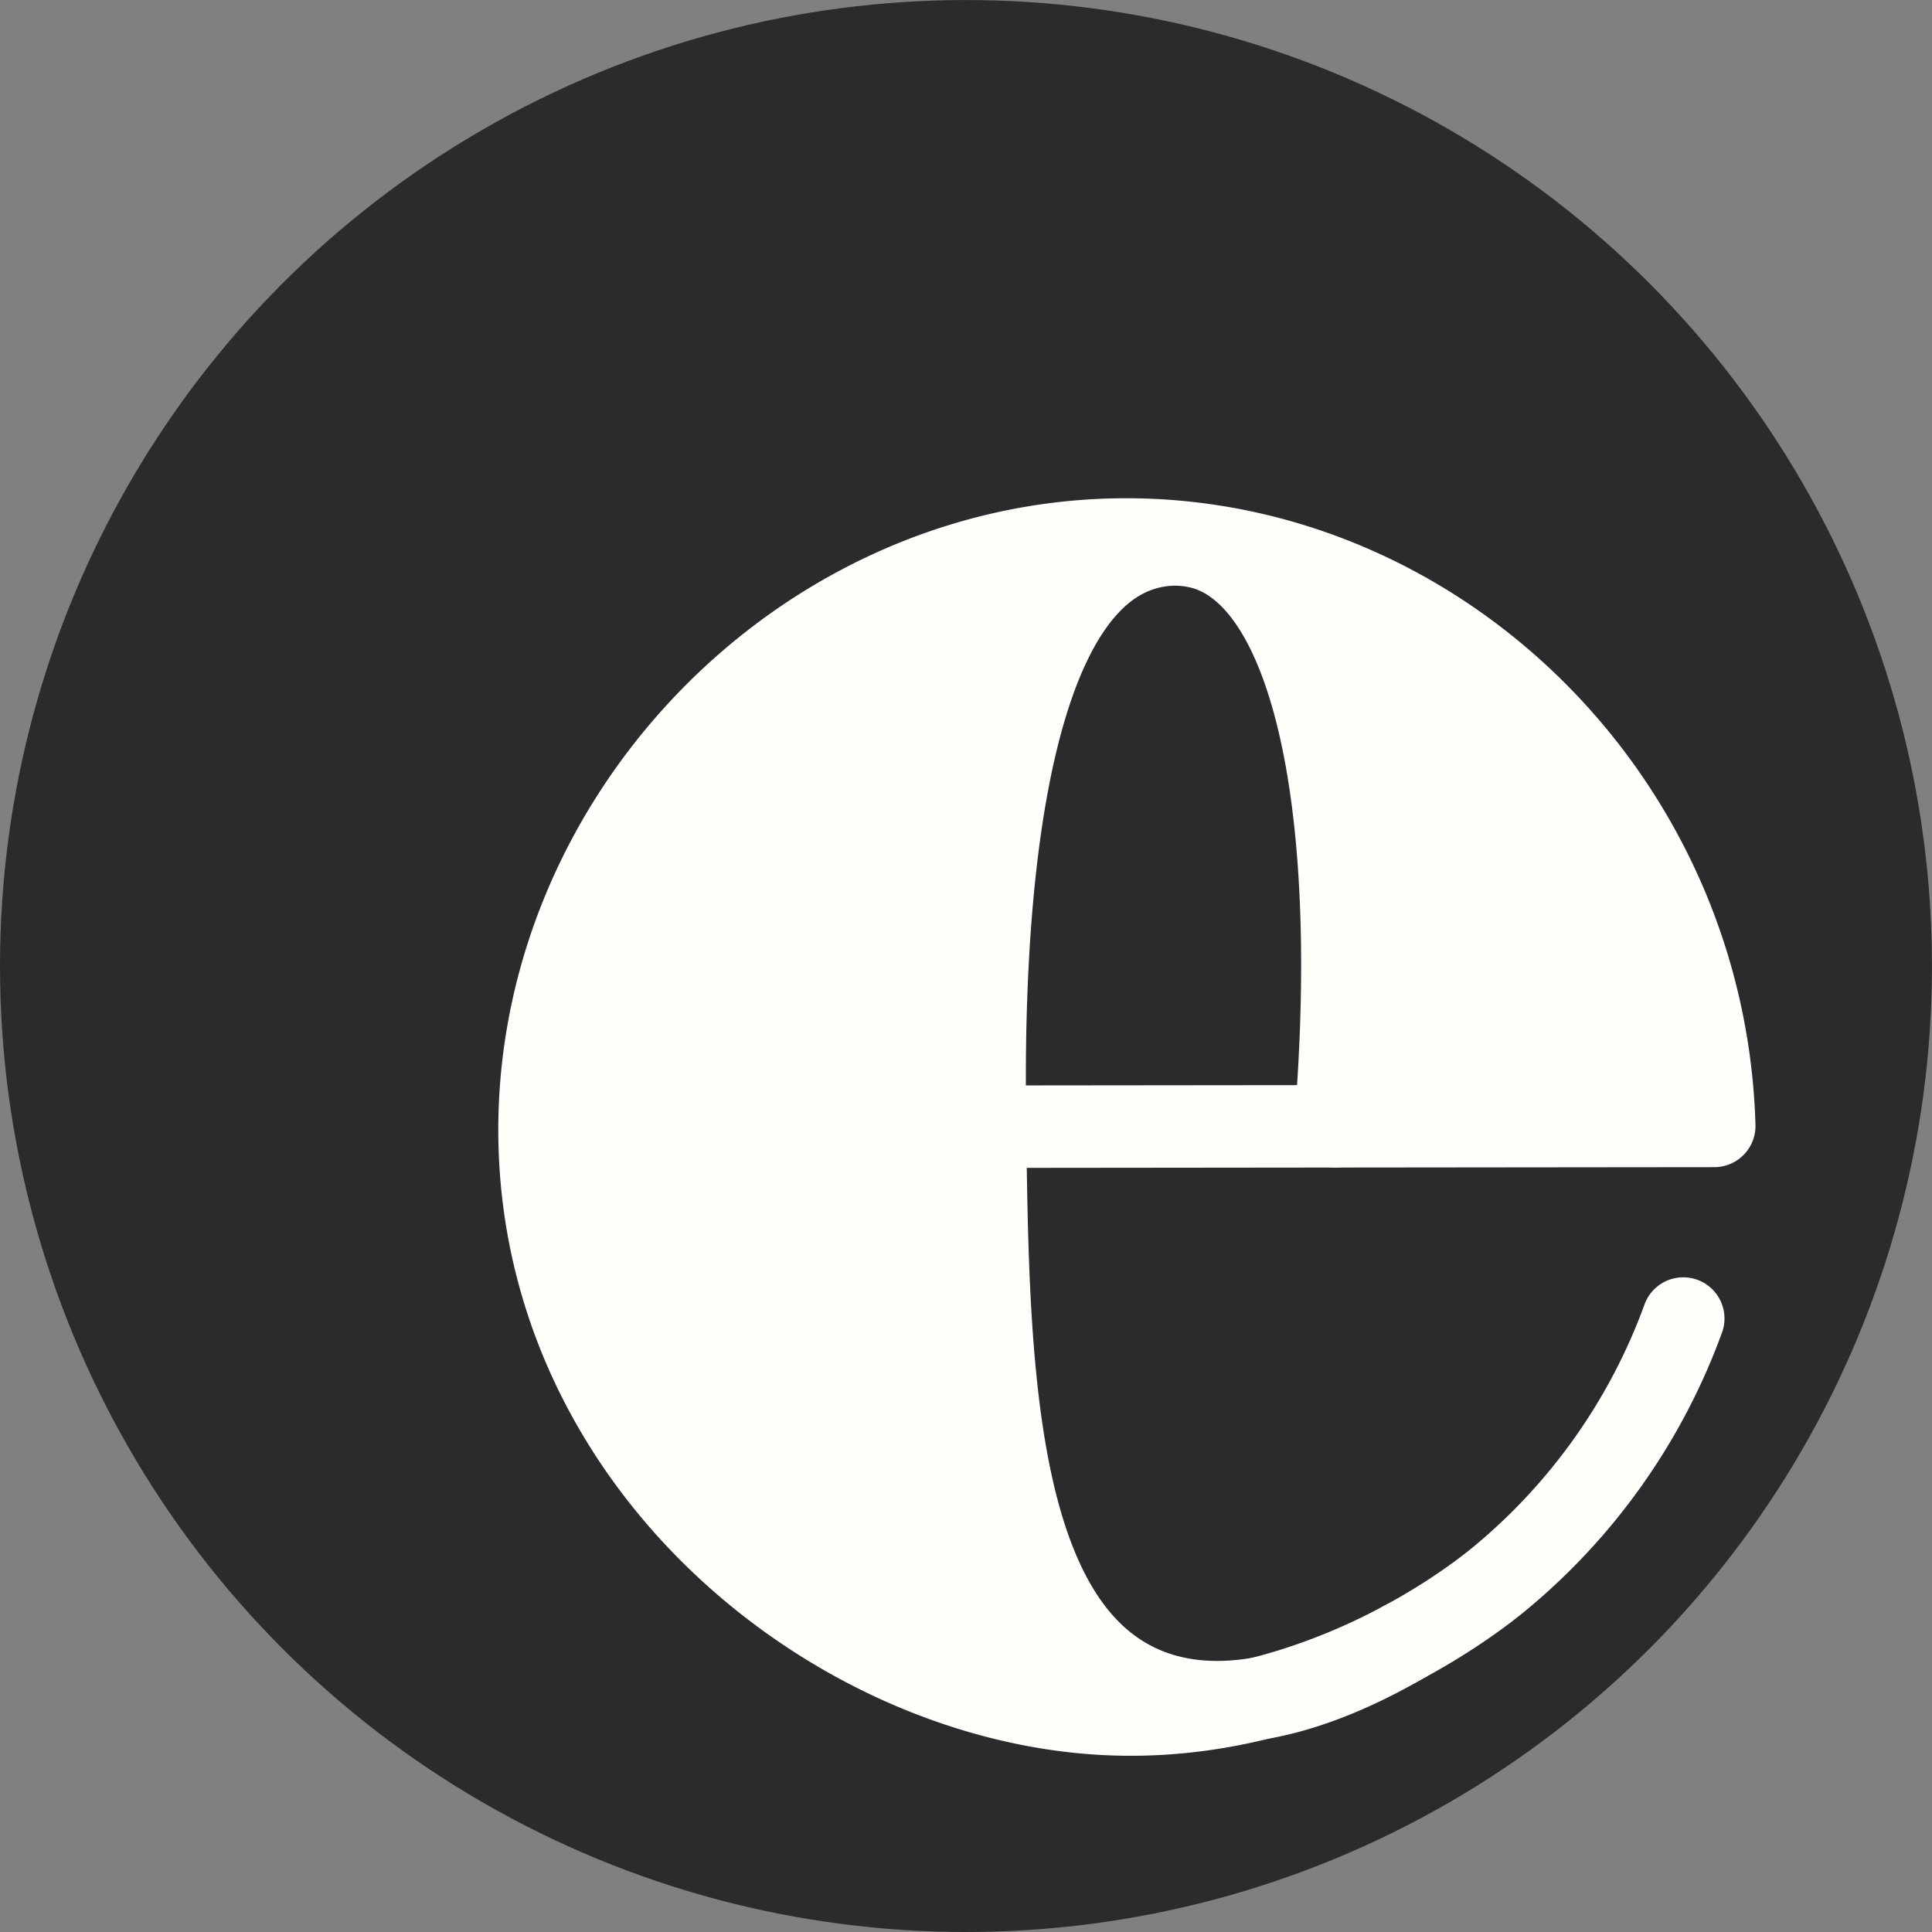 <svg xmlns="http://www.w3.org/2000/svg" viewBox="0 0 587.03 587.03"><rect x="0" y="0" width="587.03" height="587.03" fill="#808080" stroke="none"/><defs><style>.cls-1{fill:#2a2b2d;}.cls-2{fill:none;stroke:#fffefa;stroke-linecap:round;stroke-linejoin:round;stroke-width:25.05px;}.cls-3{fill:#fffefa;}</style></defs><g id="Layer_3" data-name="Layer 3"><circle class="cls-1" cx="293.51" cy="293.52" r="293.51"/><path class="cls-2" d="M306.83,343.22,523,343c-2.81-97.28-80.63-175-172.94-178.1C247.09,161.44,160.58,252,166.33,353.79c5.45,96.3,91.63,163.66,171.34,167.85,64,3.37,112.16-34.62,119.48-40.57a184.32,184.32,0,0,0,56.43-79.55" transform="translate(-2.13 -0.89)"/><path class="cls-2" d="M407.87,343.1c7.81-94.37-6-165-39.43-175.42a32.57,32.57,0,0,0-19.05.14C299.33,183,301,311.57,301.42,343.73c.91,69.67,2,150.21,48.2,170,27.47,11.73,59.82-2.73,79.3-14.06" transform="translate(-2.13 -0.89)"/><path class="cls-3" d="M309.39,168.56q-8.65,15.45-17.11,31c-5.73,10.55-11.83,21.08-15.67,32.5a67.47,67.47,0,0,0-3.33,18.73,134.09,134.09,0,0,0,.86,17.23,252,252,0,0,1,.31,35.08c-.59,11.75-1.29,23.48-1.23,35.26s.64,23.53,1.45,35.28c1.55,22.41,3.62,44.89,7.71,67,4,21.73,10.42,43,20.3,62.83,1.13,2.26,2.43,4.44,3.44,6.76l-1.34-3.17a12.7,12.7,0,0,1,.63,2.1l-.48-3.52a7.39,7.39,0,0,1,0,1.88l.47-3.53a6.85,6.85,0,0,1-.29,1.1l1.34-3.16a7.08,7.08,0,0,1-.94,1.59l2.07-2.68a9.82,9.82,0,0,1-1.08,1.06l2.68-2.08a10.48,10.48,0,0,1-2.05,1.18l3.17-1.33a13,13,0,0,1-2.37.65l3.52-.48a11.56,11.56,0,0,1-2.88,0l3.53.48a11.14,11.14,0,0,1-2.46-.7l3.17,1.34a17.29,17.29,0,0,1-3.13-1.85l2.68,2.08c-3.74-2.92-6.27-7-9.57-10.31-5.32-5.38-12.36-9.33-20.11-9.18v26.49a45.79,45.79,0,0,1,8.76.33l-3.52-.47A45.55,45.55,0,0,1,298.63,511l-3.16-1.33a46,46,0,0,1,5.72,2.92c5.94,3.58,14.81,1.52,18.12-4.75a13.36,13.36,0,0,0,1.34-10.21,15.25,15.25,0,0,0-6.09-7.91c-17.46-12.75-38.42-19.1-57.31-29.27a108.82,108.82,0,0,1-14.79-9.42l2.68,2.07a71.11,71.11,0,0,1-12.42-12.22l2.08,2.68c-6.34-8.22-10.27-17.85-15.17-26.91a118.28,118.28,0,0,0-8.57-13.24,70.89,70.89,0,0,1-8.34-13.85l1.34,3.17a73.84,73.84,0,0,1-4.59-18.15l.48,3.52A283,283,0,0,1,198,344.05a243.84,243.84,0,0,1,2-34.9l-.47,3.52a150.85,150.85,0,0,1,10-38.11l-1.34,3.16A118.71,118.71,0,0,1,223.08,252L221,254.7a98.19,98.19,0,0,1,17.1-17.29l-2.68,2.08a85.83,85.83,0,0,1,18.74-11L251,229.87c5.9-2.48,11.93-4.65,17.79-7.25A67.86,67.86,0,0,0,284.15,213c7.72-6.23,13.71-14.33,21.57-20.41L303,194.7a32.3,32.3,0,0,1,4.93-3.25l-3.17,1.33a7.31,7.31,0,0,1,1.51-.46l-3.52.48h.5l-3.52-.48.49.09-3.16-1.33a2.13,2.13,0,0,1,.83.46l-2.69-2.07.3.33-2.07-2.68a3.17,3.17,0,0,1,.43.79l-1.34-3.16a7.91,7.91,0,0,1,.32,1.38l-.48-3.53a28.54,28.54,0,0,1-.13,6.06l.47-3.52c-.77,5.65-2.65,11.11-4.48,16.49s-3.84,10.61-6,15.8l1.34-3.16a240.56,240.56,0,0,1-18.27,34.83,12.73,12.73,0,0,0-1.57,8.45,13.92,13.92,0,0,0,3.64,7.6L283,283.36c2.1,2.46,6.23,3.88,9.36,3.88A13.25,13.25,0,0,0,305.57,274a14.86,14.86,0,0,0-3.88-9.36L286.1,246.41l2.07,16a253.9,253.9,0,0,0,24.31-50c1.54-4.26,3-8.56,4.22-12.92A49.77,49.77,0,0,0,319,183.68c-.23-4.69-1.35-9.63-5-13a15.92,15.92,0,0,0-16.22-3.49c-5.33,2-9.86,5.66-14.08,9.4-6.61,5.86-12.13,12.87-19.11,18.34l2.69-2.07a61.54,61.54,0,0,1-13.43,7.54l3.16-1.34c-7,2.94-14.2,5.38-21,8.75A98,98,0,0,0,219,219a111.23,111.23,0,0,0-24.77,28.27c-15.26,24.27-21.18,53-22.44,81.32a331.67,331.67,0,0,0,1,42.76c.66,7.7,1.6,15.53,3.83,23a69.13,69.13,0,0,0,10.2,20.54,144.11,144.11,0,0,1,11.09,17.28c3.11,5.95,5.9,12.08,9.34,17.86,6.86,11.49,16.34,20.59,27.47,27.91,18.71,12.31,40.68,18.4,59.71,30.15,2.33,1.44,4.61,3,6.82,4.58l13.37-22.87a56.25,56.25,0,0,0-31.86-8,14,14,0,0,0-9.36,3.88,13.45,13.45,0,0,0-3.88,9.37c.31,7.06,5.82,13.39,13.24,13.24.53,0,1,0,1.56,0l-3.52-.47a12.67,12.67,0,0,1,3,.78l-3.16-1.33a17.68,17.68,0,0,1,3.6,2.13l-2.68-2.07c4.51,3.55,7.36,8.68,11.78,12.32,3.46,2.84,7.32,5.48,11.83,6.26a25,25,0,0,0,15.45-2,19,19,0,0,0,8.67-8.23,19.37,19.37,0,0,0,2.32-8.91c.06-3.64-1.06-6.64-2.52-9.87-1.28-2.85-2.86-5.56-4.23-8.37s-2.7-5.78-3.94-8.71l1.34,3.16c-9.07-21.61-14-44.64-17.15-67.8l.47,3.52c-2.89-21.63-4.6-43.52-5.43-65.32-.44-11.54-.45-23.08.08-34.62s1.4-23,1.33-34.55c0-6.5-.55-12.94-1.12-19.4s-1-12.78-.13-19.15l-.47,3.52a64.39,64.39,0,0,1,4.59-15.73L303,236.58c4-9.26,9.09-18,13.91-26.86q7.6-13.93,15.35-27.79c3.39-6.05,1.65-14.74-4.75-18.12-6.25-3.3-14.51-1.71-18.12,4.75Z" transform="translate(-2.13 -0.89)"/><path class="cls-3" d="M275.32,213.79c-10.95,21.23-17.18,44.33-20.88,67.84-2,12.46-3.45,25-4.59,37.58-1.12,12.37-1.69,24.86-.26,37.24,1.69,14.7,5.46,28.84,9.57,43a13.28,13.28,0,0,0,4.74,6.88,12.68,12.68,0,0,0,8,2.84,15.75,15.75,0,0,0,6.68-1.81c2.54-1.34,5.65-5,6.09-7.91a603.69,603.69,0,0,0,6.75-75.09,74.34,74.34,0,0,0-.18-9.44,56.66,56.66,0,0,0-1.18-7.64,42.77,42.77,0,0,0-2.7-7.09l-2.08-2.68-2.68-2.08a13.14,13.14,0,0,0-8.44-1.57,12.61,12.61,0,0,0-6.27,2.61c-2.12,1.64-4.22,4.15-4.74,6.88a450.24,450.24,0,0,0-7.74,69.26q-.54,16.62.22,33.23.37,8.29,1.09,16.58a152.14,152.14,0,0,0,2.3,18.69,44.36,44.36,0,0,0,3.9,10.75,49.88,49.88,0,0,0,5.52,8c2.87,3.69,6.18,7,9,10.7l-2.07-2.68a31.73,31.73,0,0,1,4,6.56l-1.34-3.16a22.56,22.56,0,0,1,1.1,3.5l16.29-16.29c-1.18-.43-2.35-.88-3.51-1.37l3.16,1.33c-10.38-4.46-19.84-11.29-28.74-18.17l2.68,2.07A116.65,116.65,0,0,1,248,421.78l2.07,2.68a100.88,100.88,0,0,1-12.73-21.84l1.33,3.17a100.52,100.52,0,0,1-6.61-23c-.67-4.24-5.18-8.37-9.25-9.25a15.7,15.7,0,0,0-8.22.06,15.38,15.38,0,0,0-8.6,6.69,16.61,16.61,0,0,0-1.94,4.67,19.64,19.64,0,0,0-.58,5.36,23.44,23.44,0,0,0,1.93,8.09c1.09,2.61,2.17,5.21,3.51,7.7,4,7.38,9.41,13.92,14.73,20.33,2.7,3.26,5.43,6.49,8,9.83l-2.07-2.68a73.33,73.33,0,0,1,9.76,16L238,446.38l.15.36L250.9,430c-4.72-.47-9.45-.87-14.15-1.44l3.52.47a8.22,8.22,0,0,1-2-.5l3.17,1.33a3.69,3.69,0,0,1-.69-.41l2.68,2.07a5.53,5.53,0,0,1-.75-.78l2.07,2.68a9,9,0,0,1-.53-1l1.34,3.16c-1.16-2.85-1.6-6.11-2.26-9.11q-1.09-5-2-10-1.91-10-3.26-20.14l.47,3.52c-1-7.68-1.46-15.51-3.11-23.09-1.59-7.33-5.08-14.1-8-21l1.34,3.17c-5.29-12.6-7.93-26-10.51-39.38a13.26,13.26,0,0,0-6.09-7.92,13.68,13.68,0,0,0-8.44-1.57,12.67,12.67,0,0,0-7.61,3.64L194,316.41a13.22,13.22,0,0,0-1.81,6.69,395.54,395.54,0,0,0-.57,66.38q.71,9.42,1.88,18.79a14.77,14.77,0,0,0,3.87,9.36,13.25,13.25,0,0,0,18.74,0l2.07-2.68a13.16,13.16,0,0,0,1.81-6.68,273.35,273.35,0,0,0,1.27-30.68,218.41,218.41,0,0,0-2.59-33.11,21.49,21.49,0,0,0-3.2-8.27,20.18,20.18,0,0,0-6-6.06c-2.79-1.8-5.5-2.15-8.69-2.53l-3.52.47a10,10,0,0,0-4.51,2.37,6.75,6.75,0,0,0-2.37,2.38,10,10,0,0,0-2.37,4.5,63.31,63.31,0,0,0-3.65,13.52,88.9,88.9,0,0,0-1.22,16.61,99.78,99.78,0,0,0,5.92,30.62A126.28,126.28,0,0,0,203.25,426a208.17,208.17,0,0,0,20.1,24.91c7.43,8,15.34,15.51,23.25,23l12.88-22.14-.35-.15,3.16,1.34a36,36,0,0,1-7.59-4.49l2.68,2.07a38.62,38.62,0,0,1-6.52-6.51l2.08,2.68a39.4,39.4,0,0,1-5.06-8.61l1.34,3.16a37.1,37.1,0,0,1-2.51-9.24l.47,3.52a35.22,35.22,0,0,1-.27-3.84,13.76,13.76,0,0,0-3.88-9.36,13.24,13.24,0,0,0-18.73,0L222.23,425a13.16,13.16,0,0,0-1.81,6.68l-1.54,12.92c-.5,4.2-1.22,8.44-1.48,12.67a17.5,17.5,0,0,0,12.84,17.88,20.21,20.21,0,0,0,18.74-5c7.86-7.42,6.88-19.35,7.42-29.21q.69-12.83,1.87-25.6,1.32-14.31,3.24-28.56l-.48,3.52q3.48-25.69,8.86-51.07l-26-3.52.4,77.12.06,11a93.1,93.1,0,0,1-.08,10.3l.47-3.52a9.46,9.46,0,0,1-.62,2.39l1.33-3.16a9.45,9.45,0,0,1-.62,1.06l20.8-2.69a10.66,10.66,0,0,1-1.61-1.61l2.07,2.68a14,14,0,0,1-1.68-3l1.34,3.17c-1.61-4.07-1.93-8.62-2.5-12.92l.47,3.52c-3.36-25.13-5.17-50.43-6.62-75.74q-.61-10.75-1.17-21.51c-.18-3.35-1.32-7-3.88-9.37a13.63,13.63,0,0,0-7.61-3.64,12.64,12.64,0,0,0-8.44,1.57c-2.81,1.81-5.38,4.55-6.09,7.92a353.27,353.27,0,0,0-7.29,56.94q-.34,7.79-.33,15.58h26.49c-.08-23.5-.1-47-.24-70.51,0-6.28-.89-12.38-3.74-18-2-4.06-6.53-8.75-11.06-9.78-6.05-1.38-12.49,1.36-16.59,5.9-4.53,5-6.84,11.26-8.74,17.63a120.8,120.8,0,0,0-3.79,19.13,100.29,100.29,0,0,0-.8,16.43,33.77,33.77,0,0,0,1.3,9.5c1.63,4.82,4.42,9.07,8.91,11.69,8.71,5.1,19.1,1.81,25.93-4.78,5-4.86,8.15-11.09,10.77-17.46,4.45-10.81,6.44-22.83,7.31-34.42a114.14,114.14,0,0,0,.06-16.54c-.26-3.81-.76-7.59-1.29-11.38a59.37,59.37,0,0,0-1.27-7c-1.77-6.65-5.44-13-11.44-16.65a17.69,17.69,0,0,0-5.19-2.17,20.85,20.85,0,0,0-4.49-.63,14.61,14.61,0,0,0-9.83,4.31,56.86,56.86,0,0,0-4.77,5.05,73.06,73.06,0,0,0-15.57,30.34,88,88,0,0,0-1.57,10l.47,3.52,1.34,3.17a13,13,0,0,0,6.33,5.41,12.6,12.6,0,0,0,6.86.91,12.45,12.45,0,0,0,7.61-3.64,55.72,55.72,0,0,0,14.38-37.39c0-4.2-.32-8.69-1.84-12.62a25.56,25.56,0,0,0-5.12-8.72,18.22,18.22,0,0,0-8.69-5.18c-7.31-1.92-15.05,1.18-19.83,6.84a69,69,0,0,0-13.1,24,73.1,73.1,0,0,0-2.78,15,55.53,55.53,0,0,0,.2,12.09l.48,3.52a10,10,0,0,0,2.37,4.51,12.63,12.63,0,0,0,6.88,4.74,13.65,13.65,0,0,0,15-6.08c10.57-17.93,13.45-38.78,21.41-57.77l-1.34,3.17a74.14,74.14,0,0,1,9.36-16.51l-2.07,2.68a52.53,52.53,0,0,1,9.13-9.18L247,247a42.19,42.19,0,0,1,8.94-5.29L252.76,243a35.45,35.45,0,0,1,8.82-2.45l-3.52.47c2.6-.34,5.21-.59,7.81-1a26.7,26.7,0,0,0,7.31-2.36c4.13-1.87,7.06-5.19,9.72-8.72,3-3.92,4.54-8.66,7.5-12.57l-2.07,2.68c.36-.45.72-.89,1.11-1.32a13.82,13.82,0,0,0,3.88-9.36,13.24,13.24,0,0,0-22.61-9.37,215.66,215.66,0,0,0-29.37,39.72,218.71,218.71,0,0,0-19.54,45.44,201,201,0,0,0-5.87,25.54l-.48,3.52a10.18,10.18,0,0,0,1.14,5.11,12.71,12.71,0,0,0,5.42,6.33,13.72,13.72,0,0,0,16.05-2.07c8.61-8,13-19.26,16.41-30.21s6.31-22.12,9-33.31c1.51-6.38,3-12.78,4.41-19.18l-26-3.52-2.56,58.12a13.31,13.31,0,0,0,3.88,9.36,13.56,13.56,0,0,0,7.61,3.64,13.27,13.27,0,0,0,14.53-9.48l8.36-28-25.55-7-7.76,36.72a14,14,0,0,0,1.33,10.2,13.51,13.51,0,0,0,7.92,6.09c3.39.77,7.2.61,10.21-1.33,2.8-1.81,5.37-4.55,6.08-7.92l7.77-36.72a14.09,14.09,0,0,0-1.34-10.2,13.51,13.51,0,0,0-7.92-6.09c-3.39-.77-7.19-.61-10.2,1.33a14.11,14.11,0,0,0-6.09,7.92l-8.35,28,26,3.52,2.56-58.12a13.39,13.39,0,0,0-3.88-9.37,13.69,13.69,0,0,0-7.61-3.64A12.64,12.64,0,0,0,248.4,225c-2.83,1.82-5.33,4.54-6.09,7.92-3.84,16.94-7.68,33.91-12.78,50.53-1.25,4.07-2.55,8.13-4.19,12.06l1.34-3.17a47.53,47.53,0,0,1-5.75,10.25L223,299.9a33.27,33.27,0,0,1-3.67,4l22.14,12.88a201.15,201.15,0,0,1,13.13-45.68l-1.34,3.16a204,204,0,0,1,26.36-45.19l-2.07,2.68q5.63-7.25,11.89-14l-18.73-18.73a43.9,43.9,0,0,0-6.47,9.4,48.14,48.14,0,0,1-4.22,7.17l2.07-2.68a14.77,14.77,0,0,1-2.55,2.57l2.68-2.07a12.62,12.62,0,0,1-2.41,1.4l3.16-1.34a18.64,18.64,0,0,1-4.36,1.06l3.52-.48c-4.25.52-8.55.8-12.67,2A53,53,0,0,0,238.28,221,58.65,58.65,0,0,0,222.05,235a83,83,0,0,0-7.37,10.67,114.2,114.2,0,0,0-5.82,12.43,208.59,208.59,0,0,0-6.93,20.51,222.31,222.31,0,0,1-7.87,23.48L195.4,299a88.74,88.74,0,0,1-5.1,10.18L215,315.82a55.56,55.56,0,0,1,.05-14.23l-.48,3.52a58.08,58.08,0,0,1,3.84-14.17l-1.34,3.17a55.63,55.63,0,0,1,7.15-12.31l-2.08,2.68a19.09,19.09,0,0,1,2.82-3l-2.68,2.07a9.1,9.1,0,0,1,1.68-1.05l-3.17,1.33a7.05,7.05,0,0,1,1.49-.43l-3.52.47a6.85,6.85,0,0,1,1.43,0l-3.52-.47a5.59,5.59,0,0,1,1.19.35l-3.17-1.34a5.84,5.84,0,0,1,1.05.63L213,281a8.16,8.16,0,0,1,1.33,1.36l-2.07-2.68a11.79,11.79,0,0,1,1.3,2.36l-1.33-3.16a17.41,17.41,0,0,1,1,4l-.47-3.52a43.13,43.13,0,0,1,0,10.59l.47-3.52a44,44,0,0,1-3,11l1.34-3.16a43.1,43.1,0,0,1-5.55,9.51l2.08-2.68c-.53.67-1.07,1.33-1.63,2l22.61,9.36.15-1.25-.47,3.52a59.08,59.08,0,0,1,4.13-15l-1.34,3.16a60.62,60.62,0,0,1,7.66-13.05l-2.07,2.68a59.64,59.64,0,0,1,6.55-7.12l-9.36,3.88.33,0-3.52-.47a7.86,7.86,0,0,1,1.84.51l-3.16-1.33a8.89,8.89,0,0,1,1.59,1L228.8,287a10.73,10.73,0,0,1,1.56,1.6l-2.07-2.68a16.71,16.71,0,0,1,2,3.57L229,286.29a44.44,44.44,0,0,1,2.38,10.76l-.48-3.52a116.51,116.51,0,0,1-.06,30.54l.47-3.52A97.67,97.67,0,0,1,225,345l1.33-3.17a40.75,40.75,0,0,1-4.81,8.47l2.07-2.68a21.81,21.81,0,0,1-3.76,3.92l2.68-2.07a14.39,14.39,0,0,1-2.75,1.62l3.16-1.34a9.37,9.37,0,0,1-2.19.6l3.52-.47a7.91,7.91,0,0,1-1.46,0l3.52.47a6.79,6.79,0,0,1-1.41-.36l3.16,1.33a6.84,6.84,0,0,1-1.26-.72l2.68,2.07a7.83,7.83,0,0,1-1-1l2.07,2.68a9,9,0,0,1-1-1.77l1.33,3.16a15,15,0,0,1-.86-3.49l.48,3.52a81.19,81.19,0,0,1,.61-19.82l-.48,3.52a90.06,90.06,0,0,1,5.63-22.16l-1.33,3.16a20.68,20.68,0,0,1,2.4-4.28l-2.07,2.68a11.72,11.72,0,0,1,1.77-1.82l-2.68,2.07A9.14,9.14,0,0,1,236.2,318L233,319.37c.22-.1.45-.18.68-.26l-10.2-1.33.29.21-2.68-2.07a10.12,10.12,0,0,1,1.74,1.72L220.8,315a12.28,12.28,0,0,1,1.41,2.4l-1.34-3.17a19.48,19.48,0,0,1,1.29,4.93l-.47-3.53a101.15,101.15,0,0,1,.36,12.79l0,15.49.11,30.7.06,17.32a13.67,13.67,0,0,0,3.88,9.37,13.24,13.24,0,0,0,18.73,0,13.76,13.76,0,0,0,3.88-9.37,333,333,0,0,1,3-44.84l-.47,3.52q1.65-12.15,4.18-24.16l-26-3.52c1.69,31.78,3.39,63.61,7.52,95.2.65,5,1.09,10.18,2.21,15.12s3.67,10.48,7.73,13.8a13.23,13.23,0,0,0,5.84,3.4,10.09,10.09,0,0,0,5.28.24c4.3-.58,7.24-2.81,9.68-6.32a19.65,19.65,0,0,0,2.12-4.61,11.3,11.3,0,0,0,.47-2,46.38,46.38,0,0,0,.58-7.52l-.05-10-.1-20.46-.22-40.93-.12-23.08a13.25,13.25,0,0,0-11.48-13,12.67,12.67,0,0,0-8.45,1.57c-2.8,1.81-5.37,4.55-6.09,7.92a712.44,712.44,0,0,0-13.65,96.45q-.48,6.66-.84,13.32c-.21,4.11-.16,8.3-.7,12.38l.47-3.52a16.36,16.36,0,0,1-.91,3.58l1.33-3.16a10.61,10.61,0,0,1-1.19,2.1l2.07-2.68a7.17,7.17,0,0,1-1.13,1.14l2.68-2.07a7.45,7.45,0,0,1-1.31.76l3.16-1.33a8.23,8.23,0,0,1-1.74.5l3.52-.47a8.06,8.06,0,0,1-1.77,0l3.52.47a6.55,6.55,0,0,1-1.36-.38l3.17,1.34a5.66,5.66,0,0,1-.94-.58l2.69,2.07a4.61,4.61,0,0,1-.58-.59l2.07,2.68a5.48,5.48,0,0,1-.43-.74l1.33,3.16a6.3,6.3,0,0,1-.34-1.22l.47,3.52a29.45,29.45,0,0,1,.52-6.61l.8-6.72,1.66-14H220.42a49.14,49.14,0,0,0,8.28,26.52,49.82,49.82,0,0,0,9.05,10.33,58.49,58.49,0,0,0,6.73,5,56.83,56.83,0,0,0,8,3.78l3.52.48a9.91,9.91,0,0,0,5.1-1.14,12.69,12.69,0,0,0,6.34-5.42c2.71-5.13,2.31-11.89-2.07-16.05-12.56-11.93-25.15-23.94-35.77-37.66l2.07,2.68a126.41,126.41,0,0,1-16.49-27.52l1.33,3.17a95.37,95.37,0,0,1-6.66-24l.47,3.52a75.9,75.9,0,0,1-.1-19.69l-.47,3.52a64.16,64.16,0,0,1,3.83-14.81l-12.77,9.72.32,0-3.52-.47a5.42,5.42,0,0,1,.9.24l-3.17-1.33a4.82,4.82,0,0,1,1,.61l-2.68-2.07a6.5,6.5,0,0,1,.86.88l-2.07-2.68a9.37,9.37,0,0,1,1.13,2l-1.33-3.16a18.05,18.05,0,0,1,1,4l-.47-3.52a263.9,263.9,0,0,1,.74,59.59H220a395.34,395.34,0,0,1-2.61-66.34q.42-9.42,1.3-18.83l-26,3.52c1.56,8.06,3.12,16.14,5.29,24.06,2.43,8.85,6,17.13,9.63,25.55l-1.34-3.16a63.16,63.16,0,0,1,4.55,16.33l-.47-3.52c1.46,11.15,2.66,22.3,4.63,33.38q1.34,7.53,3,15c.53,2.37,1,4.78,1.66,7.12a20,20,0,0,0,2.3,5.37,19.51,19.51,0,0,0,2.68,3.35,16.82,16.82,0,0,0,6.67,3.93,25.11,25.11,0,0,0,6.28,1.07c1.45.16,2.91.3,4.36.44l9,.91c4,.41,8.06-2.19,10.4-5.22a10,10,0,0,0,2.37-4.5,13.35,13.35,0,0,0,0-7,78.14,78.14,0,0,0-5.83-11.82,126.73,126.73,0,0,0-7.73-10.69c-4.22-5.42-8.79-10.55-13-16l2.07,2.68a73,73,0,0,1-9.55-15.55L231,391.5a18.48,18.48,0,0,1-1.51-4.44l.48,3.53a8.17,8.17,0,0,1,0-1.85l-.47,3.52a7.08,7.08,0,0,1,.29-1.12l-1.33,3.17a4.52,4.52,0,0,1,.36-.69l-2.07,2.68a3.24,3.24,0,0,1,.49-.49l-2.68,2.07.2-.11-3.17,1.34A1.33,1.33,0,0,1,222,399l-3.52.47a2,2,0,0,1,.49,0l-3.52-.47.26.06-9.25-9.25a98.84,98.84,0,0,0,5.94,21.42A111.82,111.82,0,0,0,240.7,453,196.91,196.91,0,0,0,262,469.8c8.3,5.79,16.84,10.86,26.41,14.28,4.36,1.56,9.74-.26,12.89-3.41a13.56,13.56,0,0,0,3.4-12.88c-2.42-10.92-11-18.16-17.51-26.61l2.07,2.68a32.53,32.53,0,0,1-4.19-6.95l1.33,3.17a42.36,42.36,0,0,1-2.56-10.36l.48,3.52a354.12,354.12,0,0,1-2.58-40.4c-.2-13.46.24-26.94,1.31-40.36q.92-11.46,2.45-22.87l-.47,3.52q1.53-11.4,3.68-22.71l-24.21,3.17.19.42-1.33-3.16a26.3,26.3,0,0,1,1.77,6.7l-.47-3.52a87.62,87.62,0,0,1,.21,13.46q-.22,7.11-.61,14.21-.79,14.46-2.32,28.86-.87,8.1-1.95,16.18l.47-3.52q-.62,4.61-1.31,9.21H284.7c-3.53-12.17-7-24.4-8.78-37l.47,3.52c-2.27-17-.75-34.21,1.1-51.2.5-4.48,1-9,1.63-13.44l-.47,3.52c2.24-16.66,5.39-33.27,10.65-49.26q2.25-6.83,5-13.46L293,238.28q2.4-5.66,5.2-11.12a14,14,0,0,0,1.34-10.2,13.54,13.54,0,0,0-6.09-7.92c-3.07-1.62-6.8-2.44-10.2-1.33-3.19,1-6.34,3-7.92,6.08Z" transform="translate(-2.13 -0.89)"/><path class="cls-3" d="M407.75,208.78a27.81,27.81,0,0,1,4.08,1.34l-3.16-1.33a36.86,36.86,0,0,1,8,4.8L414,211.52a104.46,104.46,0,0,1,11.75,11.39q6.36,6.87,13,13.47,13.23,13.13,27.57,25.06c6.11,5.09,12.41,9.95,18.72,14.81l-2.68-2.07a37.52,37.52,0,0,1,6.66,6.24l-2.07-2.68a19.87,19.87,0,0,1,2.36,4L488,278.61a53.85,53.85,0,0,1,2.65,10.48l2.21,11.46L495,312c.7,3.61,1.53,7.23,2,10.88l-.47-3.52a18.74,18.74,0,0,1,.08,4.49l.48-3.53a10.37,10.37,0,0,1-.64,2.4l1.34-3.16a8.8,8.8,0,0,1-.89,1.51l2.07-2.68a7.9,7.9,0,0,1-1.28,1.24l2.68-2.07a8.18,8.18,0,0,1-1.5.85l3.17-1.34a10.77,10.77,0,0,1-2.37.63l3.52-.47c-4.41.57-9-.52-13.42-1q-7.66-.77-15.36-1.1a276.91,276.91,0,0,0-31,.39q-8.79.62-17.51,1.78l13.24,13.24c-.32-19.43-3.22-38.7-6-57.89-.76-5.23-1.52-10.46-2.23-15.7l.47,3.52a322.4,322.4,0,0,1-3.34-41.06l-22.61,9.37a331.45,331.45,0,0,1,30.81,27.81q7.26,7.43,14,15.3,3.39,3.93,6.65,8a75.4,75.4,0,0,0,6.41,7.53A34.8,34.8,0,0,0,477,295.29c2.9,1,5.9,1.6,8.73,2.77l-3.17-1.34a16.6,16.6,0,0,1,3.5,2l-2.68-2.07a12,12,0,0,1,1.95,2l-2.07-2.68a9.61,9.61,0,0,1,.83,1.37l-1.34-3.16a6.47,6.47,0,0,1,.44,1.5l-.47-3.53a5.72,5.72,0,0,1,0,1.17l.47-3.52a6.91,6.91,0,0,1-.37,1.17l1.33-3.16c-1.46,2.91-3.71,5.56-5.57,8.24s-3.5,5.15-5.39,7.63l2.08-2.68a28.64,28.64,0,0,1-5,5.13L473,304a18,18,0,0,1-3.53,2.05l3.16-1.34a23.08,23.08,0,0,1-5.37,1.4l3.52-.47a100,100,0,0,1-13.41.3c-4.57,0-9.28.25-13.83-.24l3.52.47a11.15,11.15,0,0,1-2.73-.68l3.16,1.33a8.82,8.82,0,0,1-1.65-1l2.69,2.07a10,10,0,0,1-1.53-1.59L449,309a15.75,15.75,0,0,1-1.64-2.95l1.34,3.16A64.75,64.75,0,0,1,445.41,297c-.86-4.42-1.5-8.88-2.17-13.33l-4.16-27.54-24.21,10.2,23.93,43.26,2.07,2.68a9.89,9.89,0,0,0,4.26,2.73,12.68,12.68,0,0,0,8.62.67,15.8,15.8,0,0,0,5.85-3.4,13.67,13.67,0,0,0,3.88-9.37,199.47,199.47,0,0,0-4.42-47.62,13.26,13.26,0,0,0-6.09-7.92,13.68,13.68,0,0,0-8.44-1.57,12.69,12.69,0,0,0-7.61,3.64,13.41,13.41,0,0,0-3.88,9.37,149.45,149.45,0,0,0,3.6,27,147,147,0,0,0,8.7,25.65,127.67,127.67,0,0,0,6.18,12.39,13,13,0,0,0,6.34,5.42,12.73,12.73,0,0,0,8.62.67,15.86,15.86,0,0,0,5.84-3.41,13.56,13.56,0,0,0,3.88-9.36l1.27-42.79-22.61,9.37a42.36,42.36,0,0,1,5.88,6.24l-2.07-2.68c8.16,10.71,11.81,24.06,19.82,34.85a52.48,52.48,0,0,0,9.65,10.53,14.71,14.71,0,0,0,9.36,3.88,13.25,13.25,0,0,0,13.25-13.24c-.15-3.26-1.18-7.27-3.88-9.37a40.27,40.27,0,0,1-7-7l2.07,2.68c-8-10.4-11.67-23.33-19.21-34a57,57,0,0,0-9.18-10.6,15.56,15.56,0,0,0-5.84-3.4,13.13,13.13,0,0,0-8.63.67,13.36,13.36,0,0,0-8.14,12.1l-1.27,42.79,24.68-6.69a132.37,132.37,0,0,1-6.7-13.63L469,300a131,131,0,0,1-8.91-32.68l.47,3.52q-.79-6-1.05-12l-26,3.52q1.47,6.92,2.42,13.93l-.47-3.52A186.7,186.7,0,0,1,437,302.89l24.68-6.68L437.74,253a13.43,13.43,0,0,0-7.91-6.09,13.81,13.81,0,0,0-8.63.67,12.71,12.71,0,0,0-6.33,5.42l-1.33,3.17a13.15,13.15,0,0,0,0,7c1.75,11.58,3.41,23.17,5.26,34.74a104.81,104.81,0,0,0,3.65,16.41,31.82,31.82,0,0,0,6.12,11.2,19.37,19.37,0,0,0,11,6.16c6.48,1.1,13.17.73,19.72.78,6.21.05,12.73.28,18.73-1.6a33,33,0,0,0,11.6-6.52,43.12,43.12,0,0,0,6.52-7.49c3.31-4.39,6.34-9,9.47-13.54a19.78,19.78,0,0,0,3.08-6.51,18.34,18.34,0,0,0-1.76-12.87,23.54,23.54,0,0,0-9.2-9.18c-5.07-2.86-10.73-3.66-16-5.85l3.16,1.34A18.46,18.46,0,0,1,481,268l2.68,2.07c-4.18-3.28-7.21-8-10.57-12q-5.33-6.44-11-12.59a328.05,328.05,0,0,0-23.45-23.13q-7.06-6.32-14.5-12.22a16.69,16.69,0,0,0-5.84-3.41,13.44,13.44,0,0,0-16.77,12.77c.11,20.07,3.09,40,6,59.8.78,5.39,1.56,10.78,2.29,16.18l-.47-3.52a331.77,331.77,0,0,1,3.31,38.67,13.61,13.61,0,0,0,3.88,9.37c2.39,2.19,6,4.33,9.37,3.88a276.12,276.12,0,0,1,67.31-.71c2.35.26,4.71.65,7.08.73a26.21,26.21,0,0,0,12-2.57c7.64-3.48,11.52-12.57,10.91-20.59-.47-6.27-2-12.5-3.2-18.66l-3.24-16.83c-.57-3-1.08-6.05-1.79-9a31.48,31.48,0,0,0-1.14-3.81,36.19,36.19,0,0,0-3.07-6.66c-4.16-6.5-10.21-10.66-16.22-15.29l2.68,2.07q-16.64-12.88-32-27.33-7.62-7.18-14.88-14.72c-4.44-4.62-8.64-9.49-13.3-13.89-6.33-6-13.71-11.19-22.27-13.33a13.87,13.87,0,0,0-10.21,1.34,13.52,13.52,0,0,0-6.09,7.91c-.77,3.4-.6,7.2,1.34,10.21a13.59,13.59,0,0,0,7.91,6.09Z" transform="translate(-2.13 -0.89)"/></g></svg>
